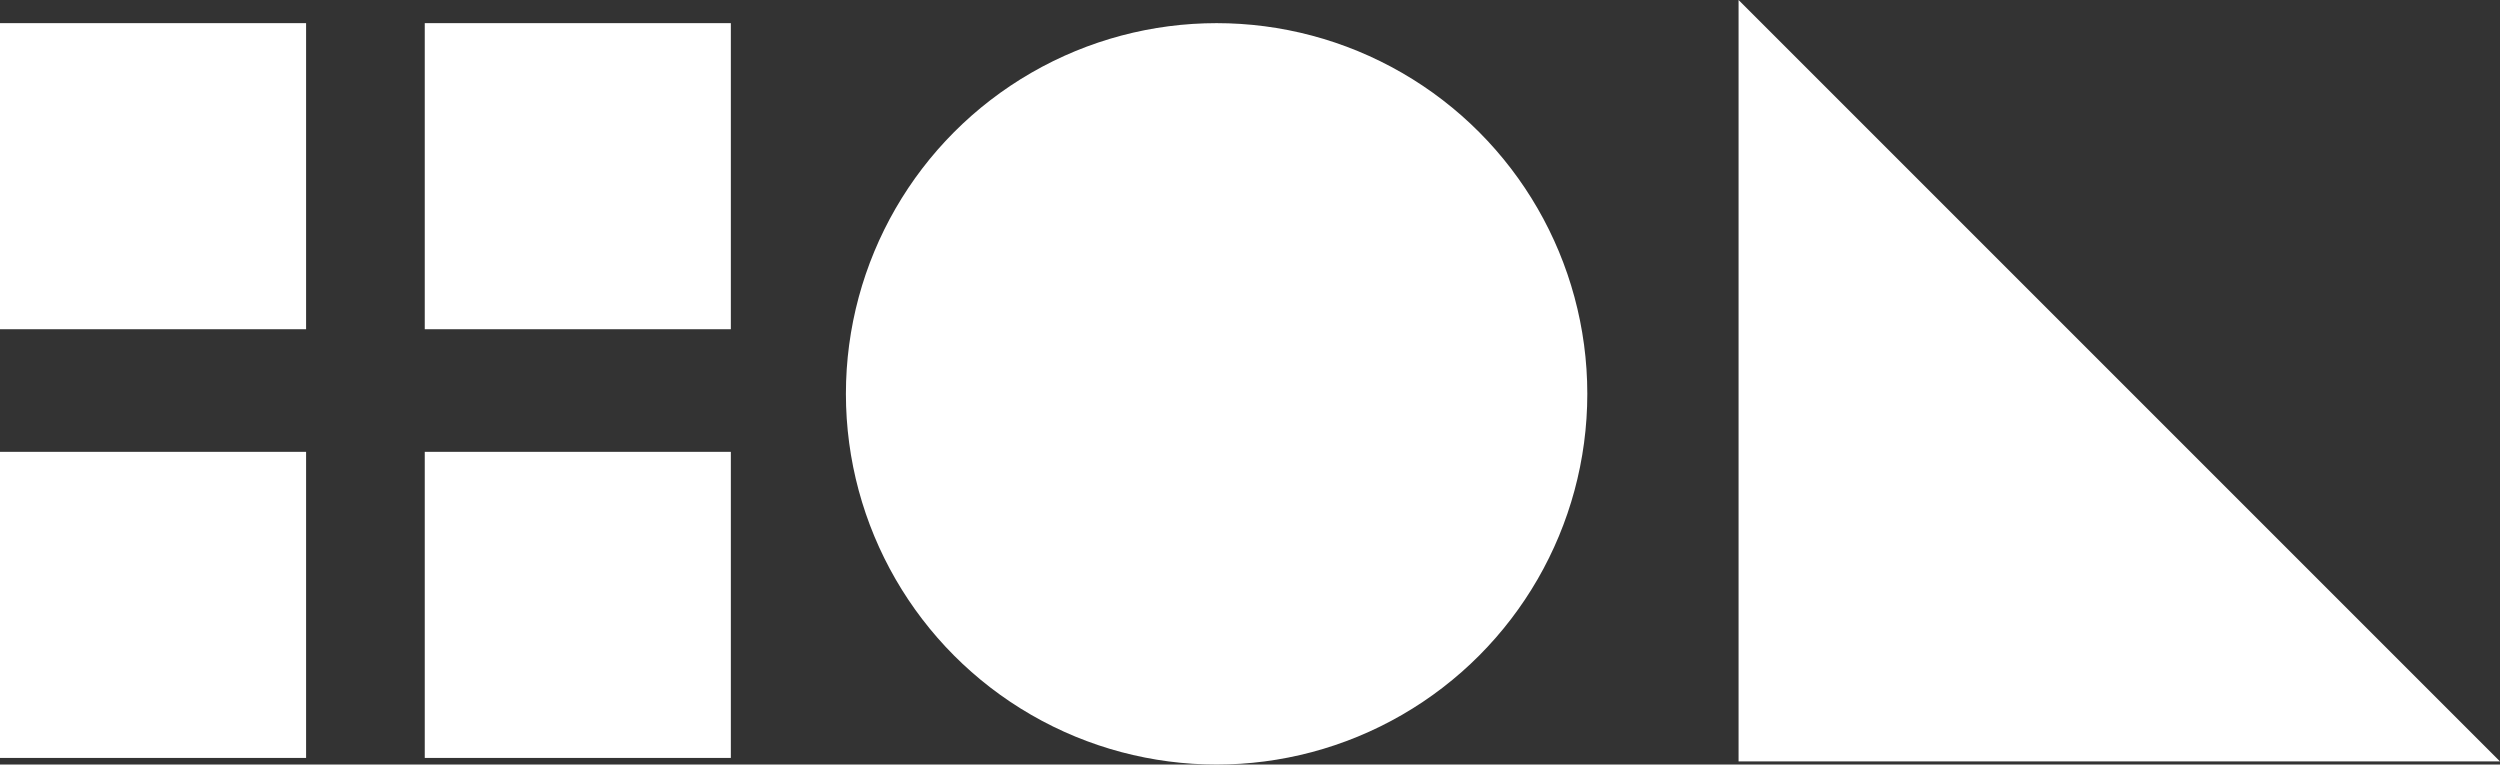 <svg id="Layer_1" data-name="Layer 1" xmlns="http://www.w3.org/2000/svg" viewBox="0 0 1820 556.59"><rect x="0" y="0" width="1820" height="556.59" fill="#333333" stroke="none"/><defs><style>.cls-1{fill:#fff;}</style></defs><title>Logo - 4 Squares, Circle &amp;amp; Right Triangle</title><circle class="cls-1" cx="885.69" cy="286.72" r="269.87"/><polygon class="cls-1" points="1820 554.32 1265.68 554.32 1265.68 0 1820 554.32"/><rect class="cls-1" x="309.22" y="82.55" width="222.83" height="222.83" transform="translate(614.6 -292.37) rotate(90)"/><rect class="cls-1" x="309.22" y="394.65" width="222.83" height="222.83" transform="translate(926.7 19.72) rotate(90)"/><rect class="cls-1" y="82.55" width="222.83" height="222.83" transform="translate(305.38 16.85) rotate(90)"/><rect class="cls-1" y="394.65" width="222.83" height="222.83" transform="translate(617.48 328.94) rotate(90)"/></svg>